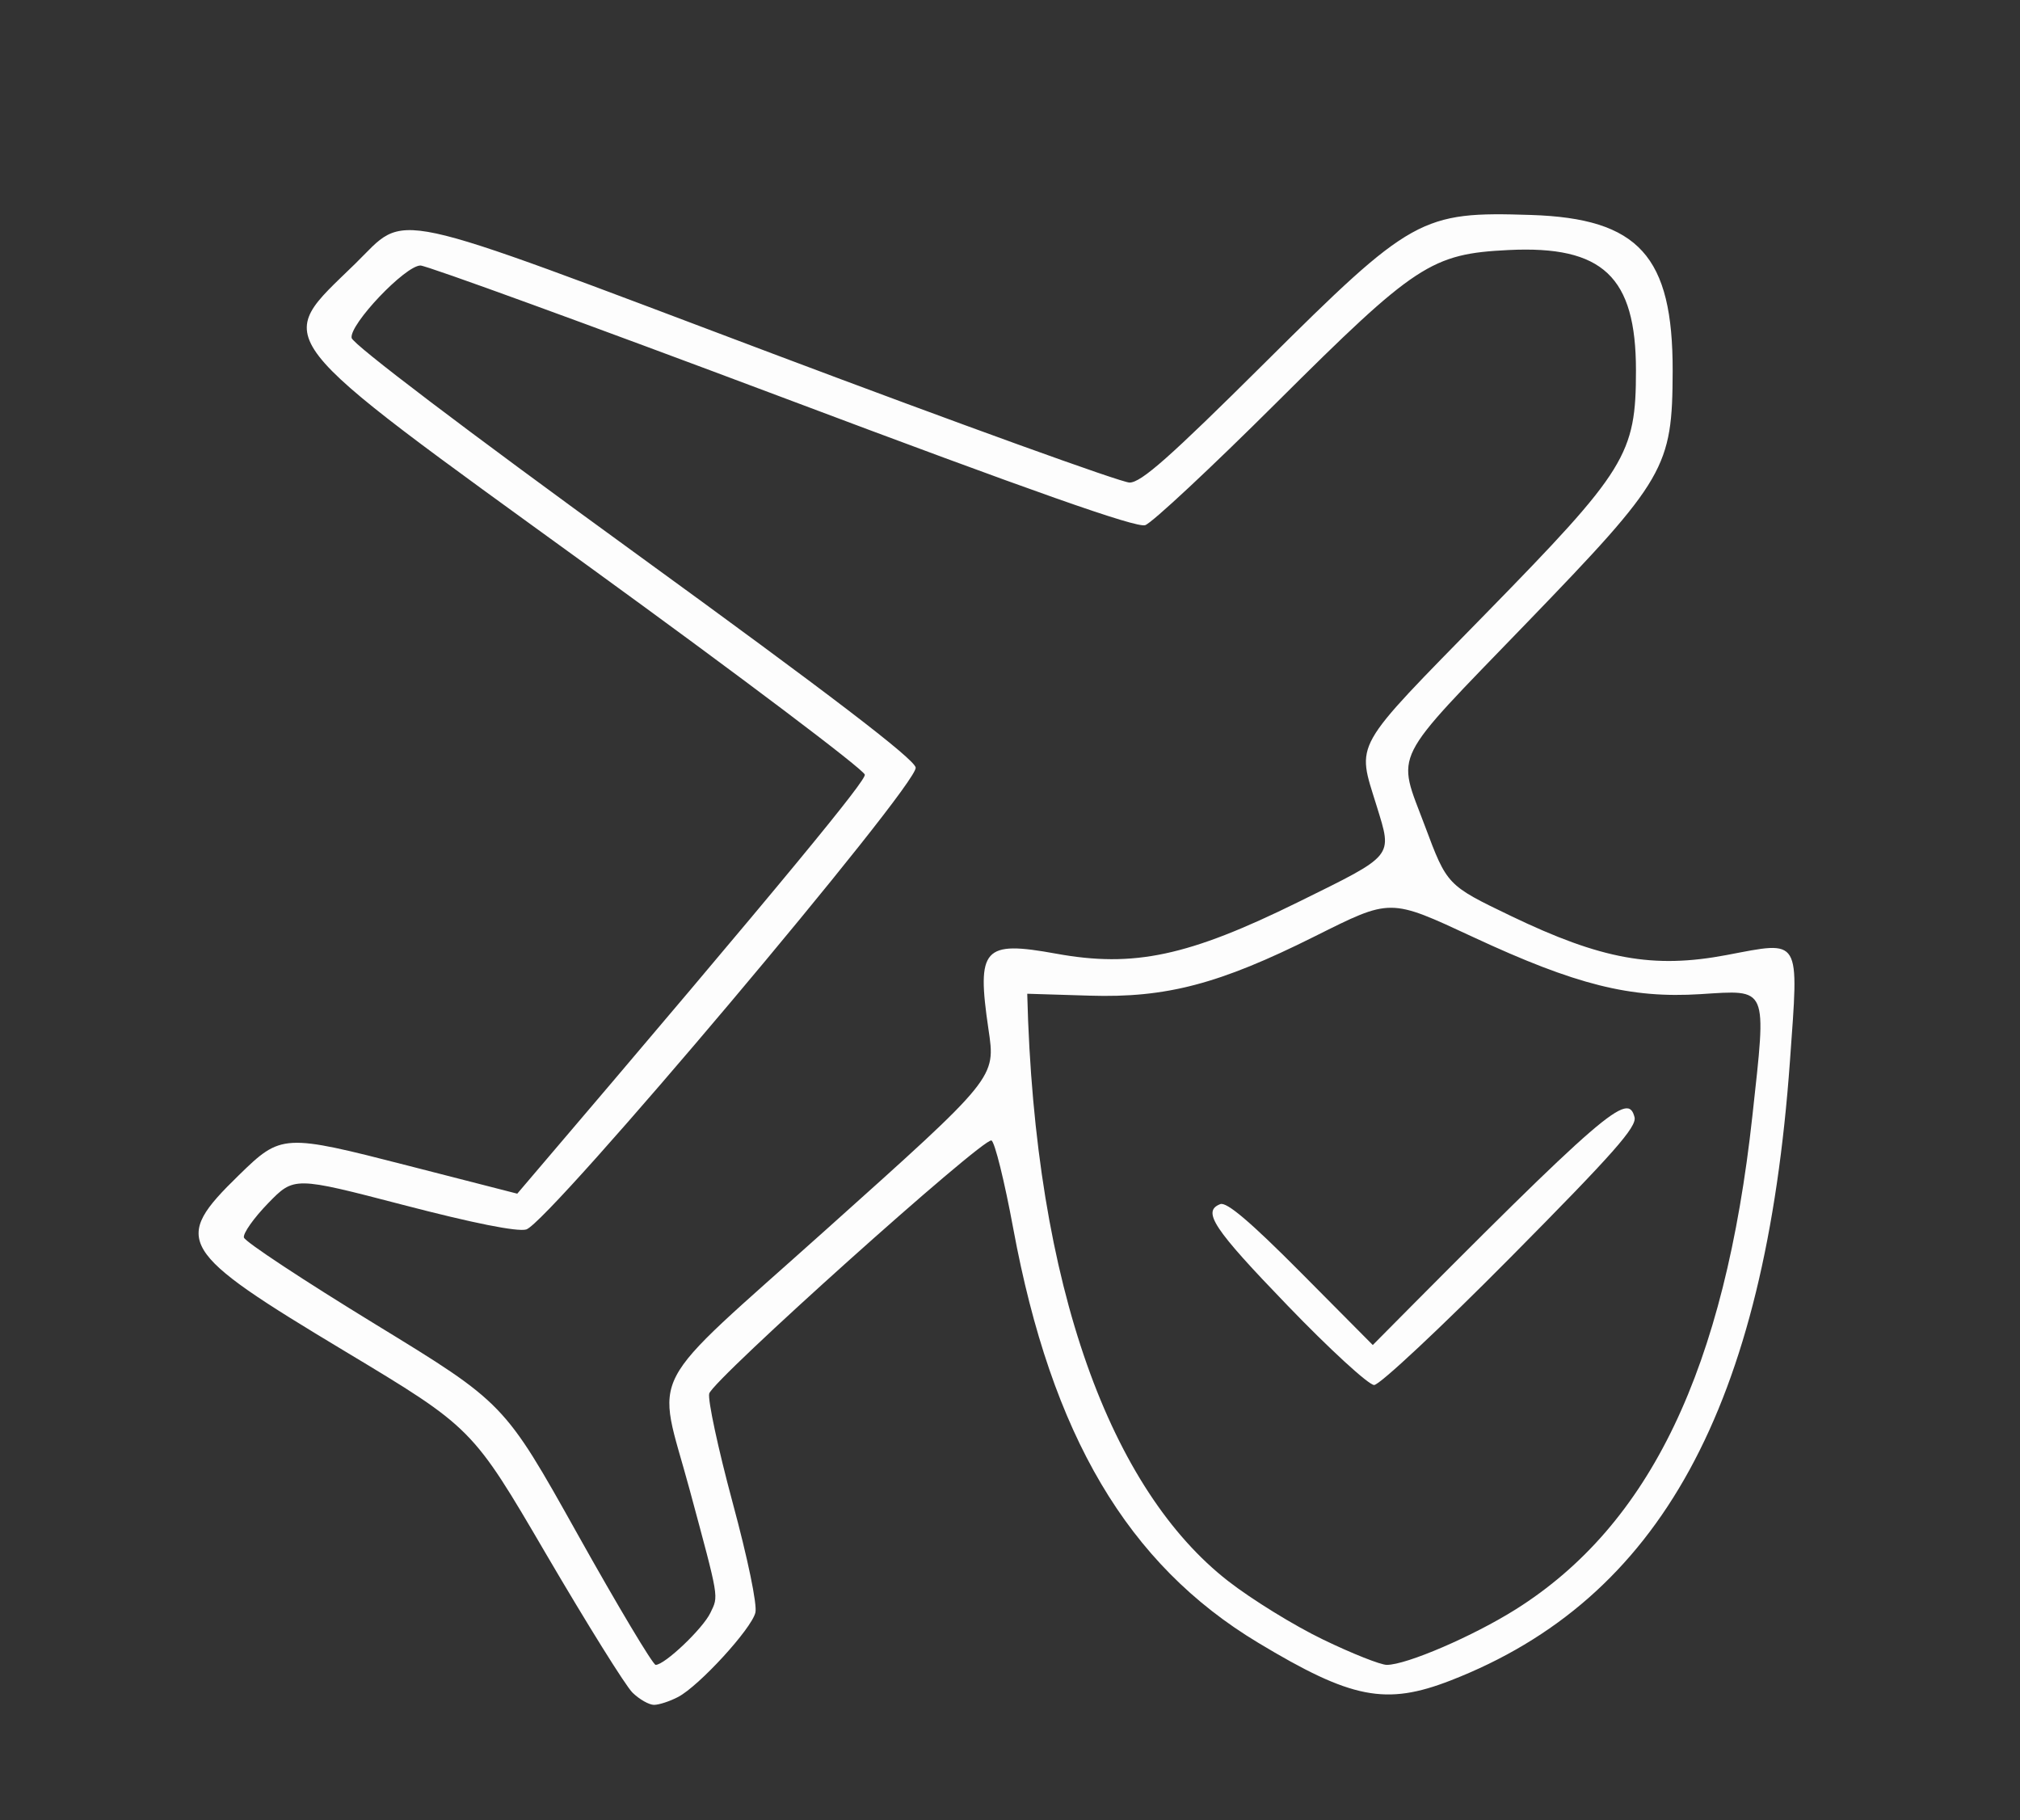 <svg width="101" height="91" viewBox="0 0 101 91" fill="none" xmlns="http://www.w3.org/2000/svg">
<rect x="0" y="0" width="101" height="91" fill="#333333" stroke="none"/>
<g clip-path="url(#clip0_76_4457)">
<path d="M27.307 77.69C23.615 71.377 23.615 71.377 17.244 67.548C8.864 62.514 8.572 62.032 11.944 58.745C14.068 56.675 14.167 56.67 20.438 58.28L25.863 59.671C39.841 43.284 43.295 39.005 43.241 38.725C43.191 38.468 37.021 33.814 29.532 28.383C13.125 16.488 13.663 17.182 17.757 13.187C20.43 10.581 18.949 10.261 38.595 17.664C48.023 21.216 56.07 24.123 56.478 24.123C57.061 24.123 58.491 22.855 63.222 18.155C70.586 10.835 71.067 10.566 76.552 10.746C81.94 10.92 83.647 12.802 83.633 18.555C83.618 23.378 83.296 23.934 76.339 31.135C69.462 38.254 69.833 37.517 71.243 41.283C72.353 44.252 72.353 44.252 75.541 45.786C80.079 47.967 82.659 48.435 86.328 47.742C90.088 47.031 89.944 46.794 89.499 53.024C88.259 70.332 82.999 79.937 72.531 84.006C69.289 85.265 67.576 84.931 62.905 82.118C56.384 78.195 52.576 71.751 50.662 61.412C50.226 59.051 49.734 57.069 49.572 57.012C49.148 56.864 35.637 68.979 35.461 69.664C35.382 69.978 35.906 72.419 36.625 75.089C37.395 77.936 37.868 80.223 37.769 80.617C37.568 81.43 34.951 84.286 33.904 84.831C33.49 85.048 32.95 85.225 32.7 85.225C32.454 85.225 31.97 84.951 31.625 84.614C31.282 84.28 29.34 81.162 27.307 77.69ZM35.52 80.625C35.934 79.757 35.976 80.011 34.479 74.458C32.825 68.333 32.097 69.718 41.322 61.452C49.841 53.82 49.785 53.892 49.422 51.445C48.825 47.385 49.162 47.011 52.806 47.673C56.693 48.381 59.422 47.799 64.915 45.092C69.748 42.708 69.623 42.862 68.834 40.295C67.834 37.051 67.54 37.571 74.287 30.676C81.322 23.486 81.798 22.715 81.798 18.518C81.798 13.83 80.144 12.268 75.428 12.499C71.569 12.688 70.77 13.213 63.85 20.103C60.563 23.375 57.596 26.145 57.259 26.253C56.818 26.399 51.715 24.603 39.116 19.863C29.476 16.24 21.333 13.273 21.024 13.273C20.265 13.273 17.465 16.217 17.581 16.893C17.632 17.205 23.295 21.499 31.664 27.575C41.517 34.73 45.696 37.922 45.784 38.368C45.951 39.184 27.423 61.158 26.31 61.461C25.857 61.584 23.677 61.15 20.158 60.233C14.705 58.814 14.705 58.814 13.405 60.15C12.689 60.887 12.145 61.658 12.196 61.863C12.247 62.072 15.197 64.016 18.751 66.189C25.212 70.138 25.212 70.138 28.873 76.682C30.886 80.283 32.647 83.226 32.783 83.226C33.236 83.226 35.141 81.416 35.52 80.625ZM75.787 80.451C82.506 76.22 86.24 68.428 87.622 55.759C88.333 49.249 88.432 49.483 85.02 49.697C81.526 49.917 78.8 49.235 73.678 46.853C69.459 44.892 69.57 44.895 65.722 46.816C60.968 49.192 58.312 49.892 54.476 49.772L51.362 49.677C51.727 64.462 55.608 74.515 61.401 79.032C62.576 79.948 64.714 81.268 66.155 81.961C67.596 82.658 69.029 83.226 69.34 83.226C70.326 83.226 73.652 81.793 75.787 80.451Z" fill="white" fill-opacity="0.988"/>
<path d="M61.015 60.193C61.335 60.071 62.527 61.084 65.052 63.625L68.639 67.237C80.446 55.319 81.4 54.597 81.726 55.845C81.85 56.33 80.689 57.644 75.542 62.84C72.057 66.358 68.982 69.236 68.707 69.236C68.433 69.236 66.488 67.454 64.387 65.273C60.661 61.413 60.089 60.55 61.015 60.193Z" fill="white" fill-opacity="0.988"/>
</g>
<defs>
<clipPath id="clip0_76_4457">
<rect width="101" height="91" fill="white"/>
</clipPath>
</defs>
</svg>
